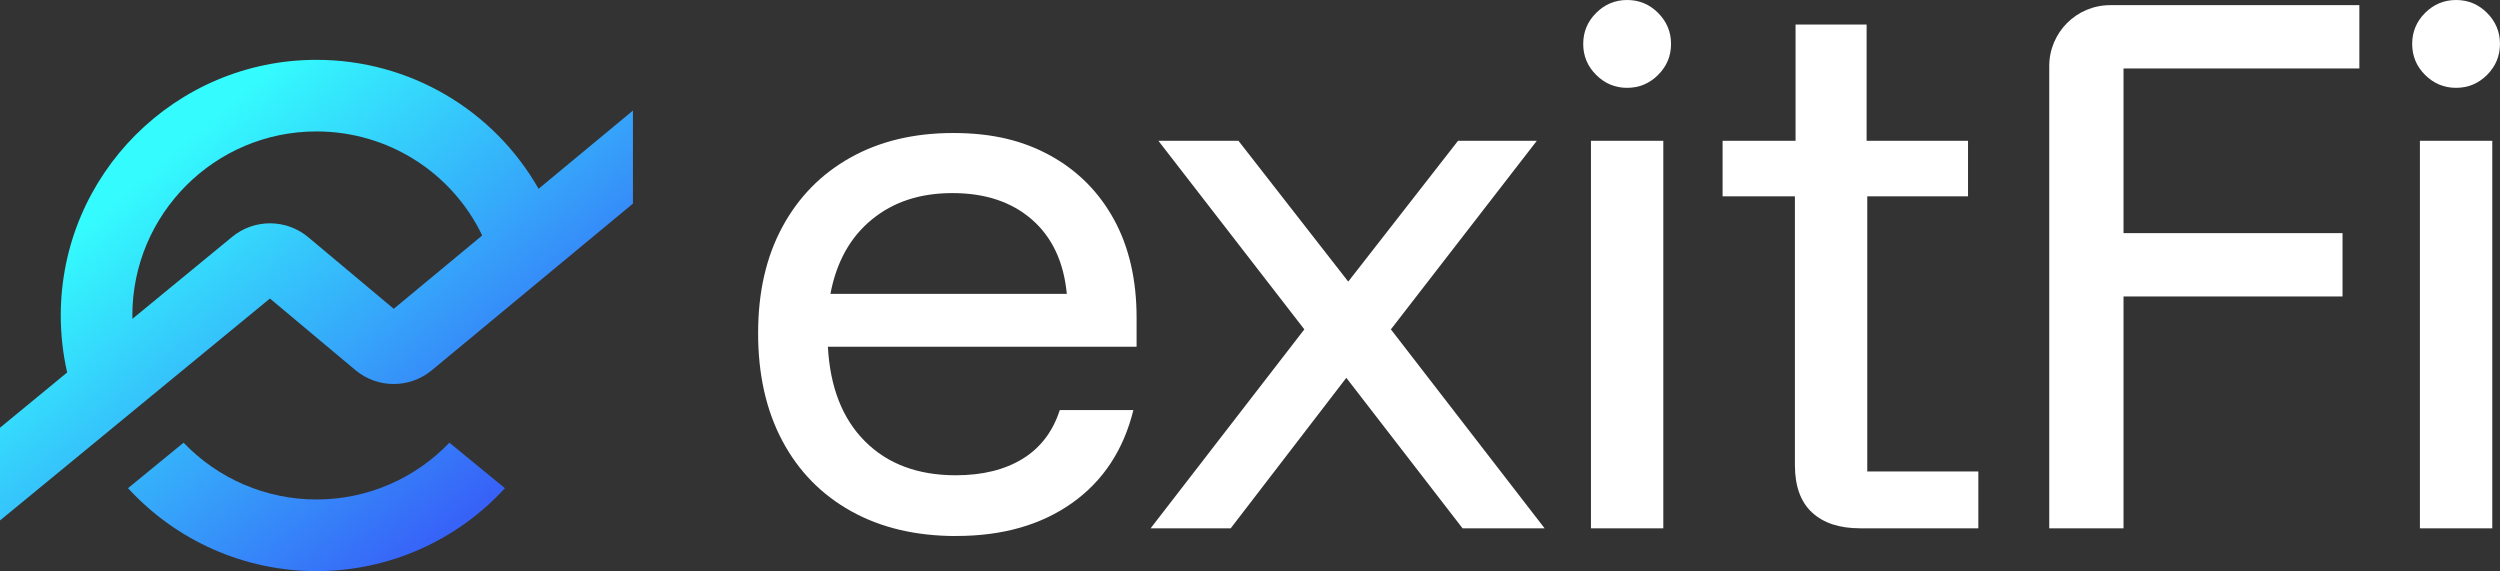 <?xml version="1.0" encoding="UTF-8"?>
<svg id="Layer_2" data-name="Layer 2" xmlns="http://www.w3.org/2000/svg" xmlns:xlink="http://www.w3.org/1999/xlink" viewBox="0 0 727 166.08">
  <rect x="0" y="0" width="727" height="166.08" fill="#333333" stroke="none"/>
  <defs>
    <style>
      .cls-1 {
        fill: none;
      }

      .cls-2 {
        fill: url(#linear-gradient-2);
      }

      .cls-3 {
        fill: url(#linear-gradient);
      }

      .cls-4 {
        clip-path: url(#clippath-1);
      }

      .cls-5 {
        fill: #fff;
      }

      .cls-6 {
        clip-path: url(#clippath);
      }
    </style>
    <clipPath id="clippath">
      <path class="cls-1" d="M38.49,91.73c0-29.51,24.01-53.51,53.53-53.51,20.8,0,39.39,11.9,48.21,30.25l-25.73,21.33-24.87-20.83c-6.39-5.34-15.7-5.38-22.12-.09l-28.99,23.83c0-.32-.03-.65-.03-.98M17.67,91.73c0,5.7.65,11.25,1.86,16.58L0,124.38v26.97l27.54-22.64,16.4-13.49,34.56-28.41,24.87,20.83c1.67,1.39,3.53,2.43,5.51,3.1,3.62,1.24,7.59,1.24,11.23,0,1.94-.67,3.78-1.68,5.43-3.04l58.52-48.49v-27.05l-27.44,22.74c-13.03-22.9-37.47-37.5-64.6-37.5-41,0-74.35,33.35-74.35,74.34"/>
    </clipPath>
    <linearGradient id="linear-gradient" x1="1681.02" y1="1896.58" x2="1683.83" y2="1896.58" gradientTransform="translate(99269.99 88073.44) rotate(-90) scale(52.29 -52.29)" gradientUnits="userSpaceOnUse">
      <stop offset="0" stop-color="#3756f7"/>
      <stop offset="1" stop-color="#34fbfd"/>
    </linearGradient>
    <clipPath id="clippath-1">
      <path class="cls-1" d="M92.04,145.25c-14.74,0-28.64-6.05-38.66-16.52l-16.15,13.23c13.99,15.26,33.78,24.12,54.8,24.12h0c21.02,0,40.82-8.85,54.8-24.12l-16.14-13.23c-10.02,10.47-23.92,16.52-38.65,16.52"/>
    </clipPath>
    <linearGradient id="linear-gradient-2" x1="1681.02" y1="1897.14" x2="1683.83" y2="1897.14" gradientTransform="translate(99299.29 88088.57) rotate(-90) scale(52.29 -52.29)" xlink:href="#linear-gradient"/>
  </defs>
  <g id="Layer_1-2" data-name="Layer 1">
    <g>
      <g>
        <g class="cls-6">
          <rect class="cls-3" x="-21.45" y="-26.33" width="226.97" height="221.4" transform="translate(-32.74 79.98) rotate(-40.5)"/>
        </g>
        <g class="cls-4">
          <rect class="cls-2" x="38.24" y="97.62" width="107.6" height="99.58" transform="translate(-73.68 95.08) rotate(-40.5)"/>
        </g>
      </g>
      <g>
        <path class="cls-5" d="M278.11,155.88c-11.77,0-21.97-2.41-30.61-7.23-8.64-4.82-15.31-11.64-20-20.47-4.7-8.83-7.04-19.25-7.04-31.27s2.35-22.19,7.04-30.9c4.7-8.7,11.3-15.43,19.82-20.19,8.51-4.76,18.47-7.14,29.86-7.14s20.31,2.19,28.27,6.57c7.95,4.38,14.11,10.58,18.5,18.59,4.38,8.01,6.57,17.53,6.57,28.55v8.45h-89.77c.63,11.77,4.23,20.94,10.8,27.51,6.57,6.57,15.37,9.86,26.39,9.86,7.76,0,14.24-1.6,19.44-4.79,5.19-3.2,8.79-7.92,10.8-14.18h21.41c-2.88,11.64-8.83,20.66-17.84,27.04-9.01,6.38-20.22,9.58-33.62,9.58M241.49,85.45h68.74c-.88-9.26-4.26-16.46-10.14-21.6-5.89-5.13-13.59-7.7-23.1-7.7s-17.22,2.57-23.48,7.7c-6.26,5.13-10.27,12.33-12.02,21.6"/>
        <polygon class="cls-5" points="334.6 153.63 379.3 95.78 336.86 40.94 360.14 40.94 392.07 81.89 424 40.94 446.91 40.94 404.47 95.78 449.17 153.63 425.31 153.63 391.51 109.87 357.89 153.63 334.6 153.63"/>
        <path class="cls-5" d="M473.17,25.54c-3.51,0-6.51-1.25-9.01-3.76-2.51-2.5-3.76-5.51-3.76-9.01s1.25-6.51,3.76-9.01c2.5-2.5,5.51-3.76,9.01-3.76s6.51,1.25,9.01,3.76c2.5,2.51,3.76,5.51,3.76,9.01s-1.25,6.51-3.76,9.01c-2.5,2.51-5.51,3.76-9.01,3.76M462.65,40.94h21.04v112.69h-21.04V40.94Z"/>
        <path class="cls-5" d="M540.93,153.63c-6.01,0-10.68-1.53-13.99-4.6-3.32-3.07-4.98-7.67-4.98-13.8V57.09h-21.03v-16.15h21.22V7.14h20.66v33.8h29.49v16.15h-29.3v80.01h32.3v16.53h-34.37Z"/>
        <path class="cls-5" d="M617.52,153.63h-21.6V19.22c0-9.78,7.93-17.72,17.72-17.72h72.46v18.41h-68.58v47.89h63.69v18.41h-63.69v67.42Z"/>
        <path class="cls-5" d="M714.23,25.54c-3.51,0-6.51-1.25-9.02-3.76-2.51-2.5-3.75-5.51-3.75-9.01s1.25-6.51,3.75-9.01,5.51-3.76,9.02-3.76,6.51,1.25,9.01,3.76c2.5,2.51,3.75,5.51,3.75,9.01s-1.25,6.51-3.75,9.01c-2.51,2.51-5.51,3.76-9.01,3.76M703.71,40.94h21.04v112.69h-21.04V40.94Z"/>
      </g>
    </g>
  </g>
</svg>